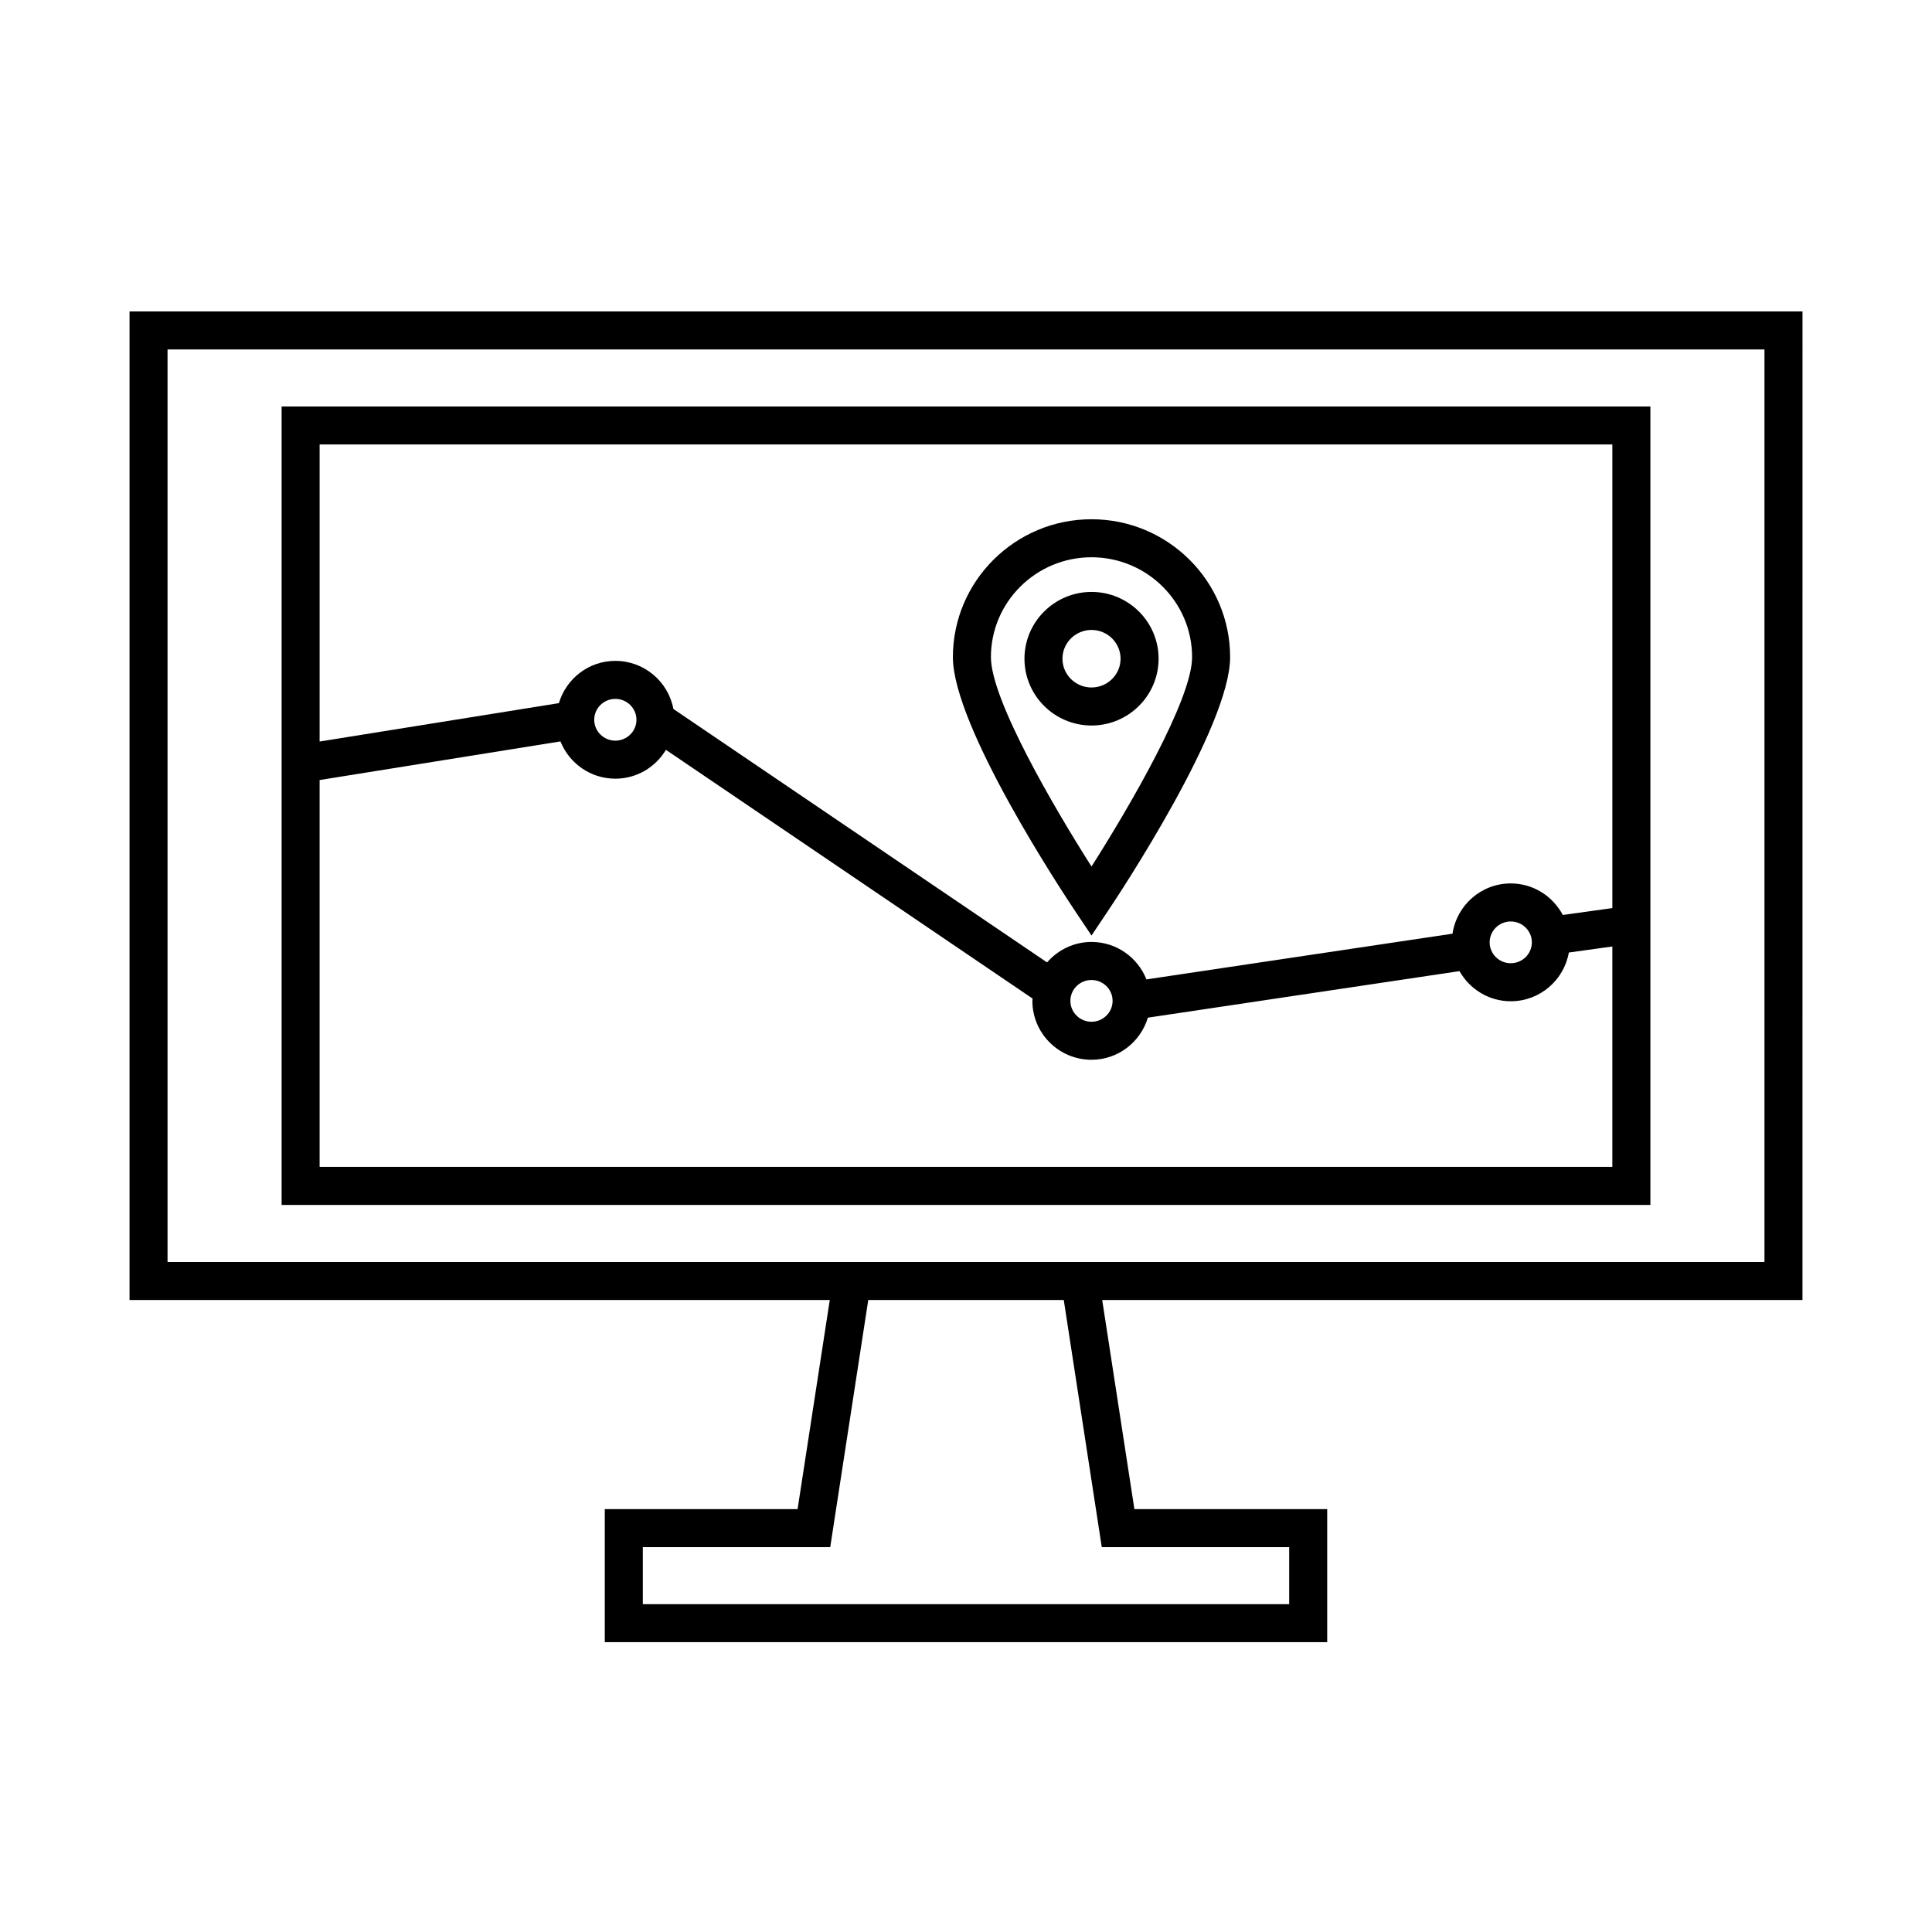 <?xml version="1.0" encoding="UTF-8"?>
<!-- Uploaded to: SVG Repo, www.svgrepo.com, Generator: SVG Repo Mixer Tools -->
<svg fill="#000000" width="800px" height="800px" version="1.1" viewBox="144 144 512 512" xmlns="http://www.w3.org/2000/svg">
 <g>
  <path d="m621.68 226.53h-443.35v261.98h185.57l-8.531 55.418h-51.094v35.266h191.45v-35.266h-51.098l-8.531-55.418h185.58zm-185.7 327.48h49.664v15.113h-171.29v-15.113h49.664l10.078-65.496h51.812zm175.62-75.574h-423.2v-241.83h423.2z"/>
  <path d="m581.37 251.72h-362.74v211.6h362.74zm-10.078 10.074v122.86l-13.133 1.824c-2.637-4.949-7.793-8.359-13.793-8.359-7.856 0-14.312 5.801-15.438 13.32l-81.113 12.113c-2.293-5.801-7.934-9.926-14.559-9.926-4.715 0-8.902 2.133-11.777 5.422l-99.023-67.164c-1.355-7.238-7.723-12.746-15.387-12.746-7.094 0-13.035 4.75-14.957 11.203l-63.41 10.172v-78.723zm-21.332 131.94c0 3.047-2.508 5.531-5.594 5.531-3.082 0-5.594-2.481-5.594-5.531 0-3.055 2.508-5.535 5.594-5.535 3.086 0 5.594 2.488 5.594 5.535zm-111.11 15.508c0 3.047-2.508 5.535-5.594 5.535-3.082 0-5.594-2.484-5.594-5.535 0-3.055 2.508-5.531 5.594-5.531 3.086 0 5.594 2.481 5.594 5.531zm-126.18-74.492c0 3.047-2.516 5.531-5.598 5.531s-5.594-2.481-5.594-5.531c0-3.055 2.508-5.535 5.594-5.535 3.086 0 5.598 2.488 5.598 5.535zm-83.969 118.49v-102.52l63.828-10.238c2.301 5.773 7.941 9.879 14.547 9.879 5.707 0 10.664-3.09 13.406-7.644l97.168 65.914c-0.012 0.207-0.059 0.402-0.059 0.609 0 8.609 7.031 15.613 15.668 15.613 7.078 0 13.004-4.731 14.941-11.16l82.578-12.332c2.691 4.742 7.742 7.984 13.586 7.984 7.715 0 14.105-5.594 15.395-12.914l11.531-1.602v58.41z"/>
  <path d="m433.26 391.92 4.188-6.246c3.332-4.973 32.547-49.121 32.547-67.52 0-20.152-16.48-36.547-36.734-36.547-20.254 0-36.734 16.395-36.734 36.547 0 18.398 29.215 62.547 32.547 67.52zm0-100.24c14.695 0 26.656 11.871 26.656 26.469 0 11.234-16.602 39.68-26.656 55.488-10.055-15.809-26.656-44.25-26.656-55.488-0.004-14.598 11.957-26.469 26.656-26.469z"/>
  <path d="m451.04 318.57c0-9.766-7.977-17.703-17.773-17.703-9.801 0-17.773 7.941-17.773 17.703 0 9.758 7.977 17.699 17.773 17.699s17.773-7.945 17.773-17.699zm-25.477 0c0-4.207 3.457-7.629 7.699-7.629 4.242 0 7.699 3.422 7.699 7.629 0 4.203-3.457 7.621-7.699 7.621-4.246 0.004-7.699-3.418-7.699-7.621z"/>
 </g>
</svg>
